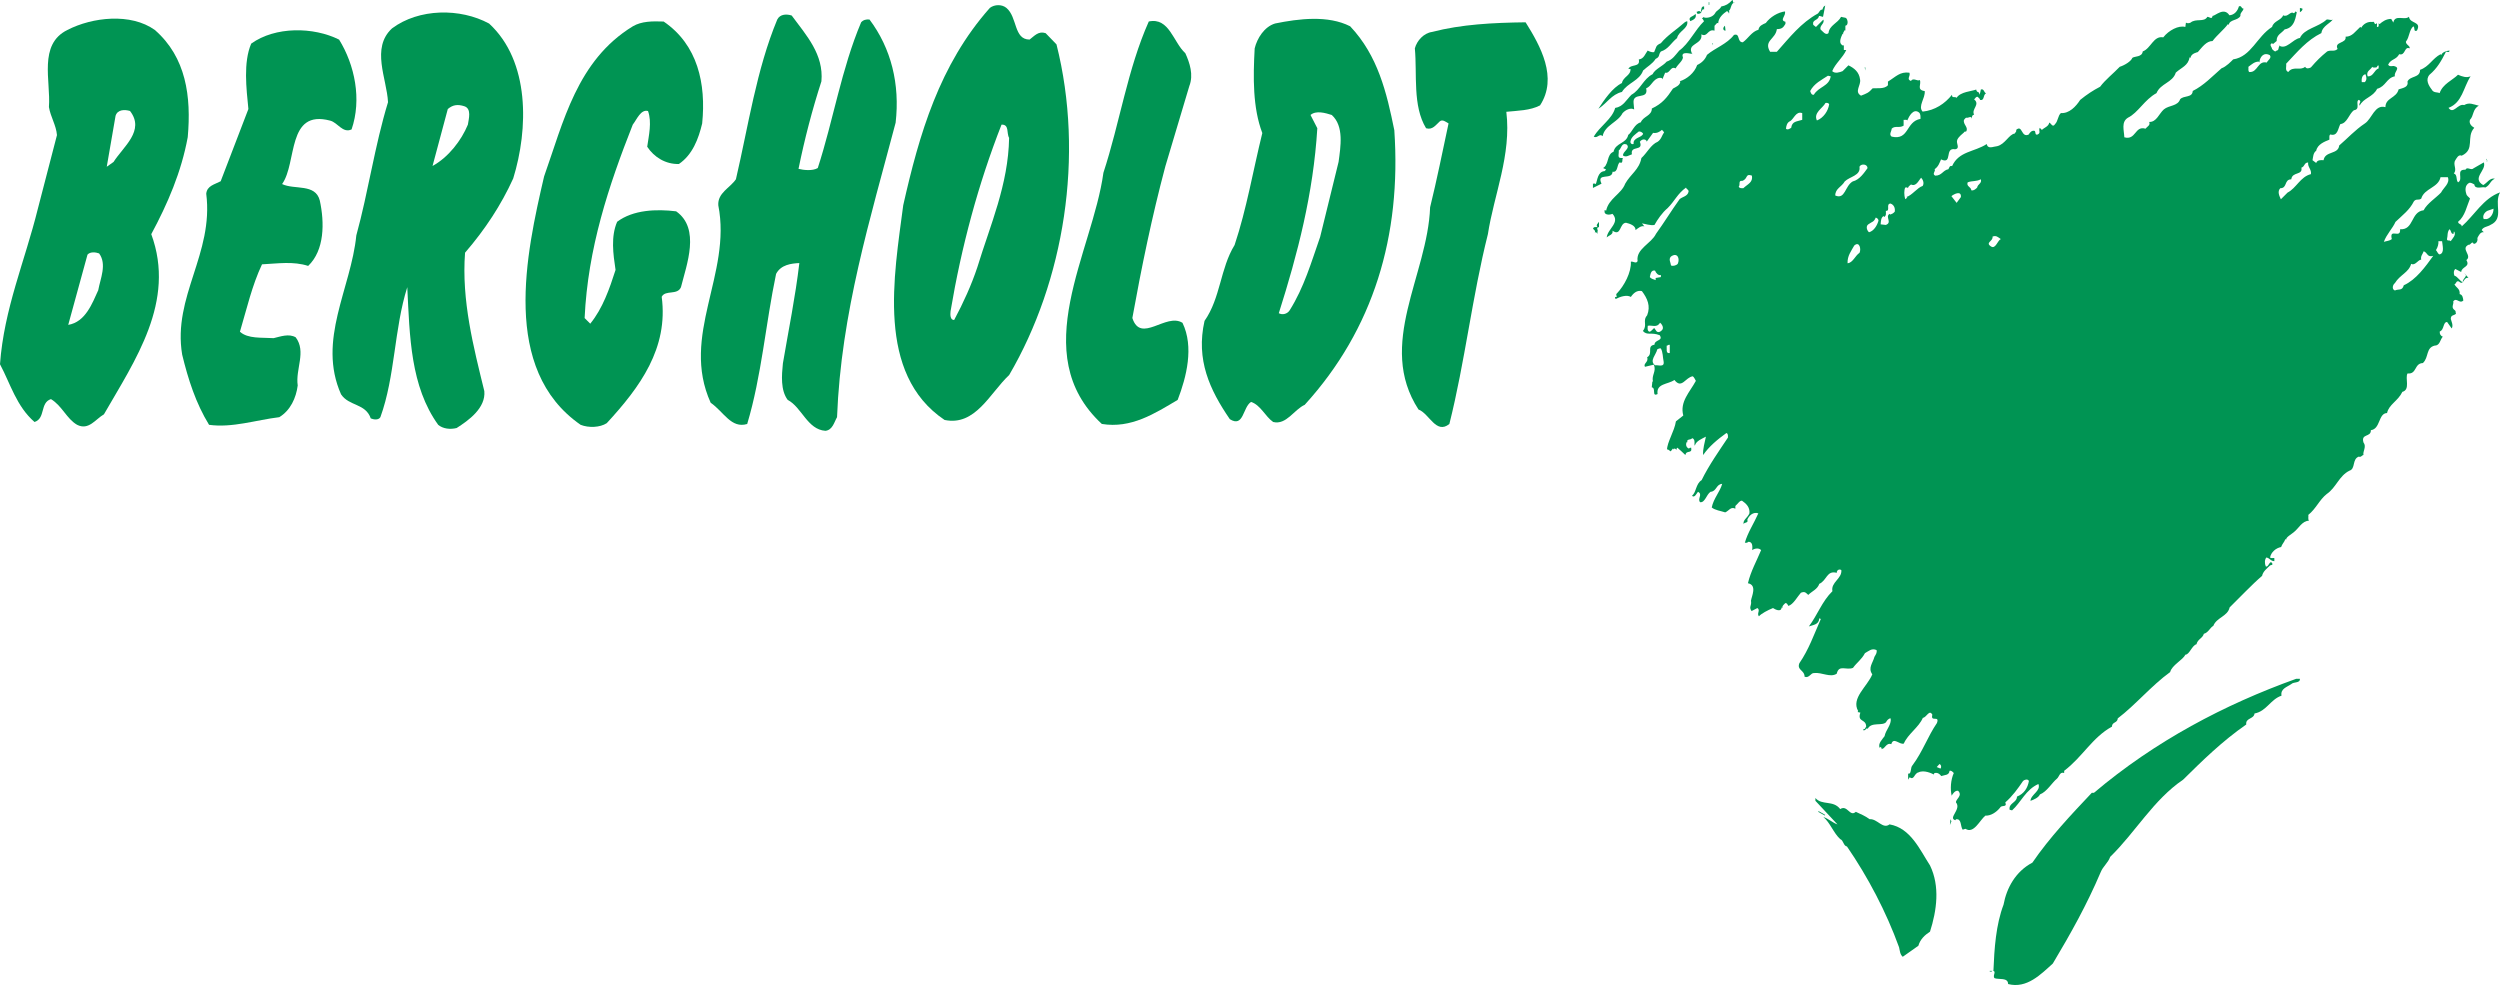 <?xml version="1.0" encoding="UTF-8"?> <svg xmlns="http://www.w3.org/2000/svg" id="Layer_2" data-name="Layer 2" viewBox="0 0 550.36 216.85"><defs><style> .cls-1 { fill: #009453; stroke-width: 0px; } </style></defs><g id="Lag_1" data-name="Lag 1"><g><g><rect class="cls-1" x="360.44" y="37.71" width=".34" height=".34"></rect><path class="cls-1" d="M539.5,37.71c.13.27-.13.47-.27.61v-.61h.27Z"></path><path class="cls-1" d="M432.36,42.1h-.54l.34-.67c.14.07.41.54.2.67Z"></path><path class="cls-1" d="M365.44,43.38c.27-.54-1.76-1.42-.14-1.82l.14,1.82Z"></path><path class="cls-1" d="M441.74,42.37c-.54.27-1.35.4-1.28-.27.07-.88,1.69-.54,1.28.27Z"></path><path class="cls-1" d="M417.79,43.99c0,.88-.14-.34.27-.27l.2.14-.47.14Z"></path><path class="cls-1" d="M363.21,45.47c.34.54,0,1.15-.34,1.62-.74.34-.54-.54-.81-.81.34-.34.4-1.08,1.14-.81Z"></path><rect class="cls-1" x="494.7" y="47.09" width=".13" height=".47"></rect><path class="cls-1" d="M444.17,48.58c-.27.07-.47.4-.81.27-.54-.54.2-.61.34-1.08.41,0,.47.47.47.81Z"></path><path class="cls-1" d="M352.01,49.99c-.81.14-.07.68-.34,1.01v.47c-.14-.14-.21-.4-.47-.34l-.14.13c.47-.74-1.01-.81,0-1.28h.61c-.41-.47.13-.81.34-1.15v1.15Z"></path><path class="cls-1" d="M423.73,50.67c-.07.07-.13.2-.27.13-.34-.13-.54-.61-.2-.81l.47.68Z"></path><path class="cls-1" d="M411.58,52.42c.47.47-.07.88-.14,1.28-.07.27-.81-.07-.81-.47l-.14-.13c.14-.47.61-.81,1.08-.67Z"></path><path class="cls-1" d="M524.12,56.13c-.54.13-1.35-.07-1.08-.81.14-.61,1.55-1.35,1.76-1.76-.2.88.54,2.43-.67,2.57Z"></path><path class="cls-1" d="M370.02,55.32l-.2-.47.68-.13c.14.47-.2.47-.47.61Z"></path><path class="cls-1" d="M476.55,55.66c-.2.34-.54.14-.81.2l.47-.67c.13.14.4.27.34.47Z"></path><path class="cls-1" d="M436.55,56.94c-.07.27.13.68-.13.81h-.54v-1.62c.54-.14.61.47.68.81Z"></path><path class="cls-1" d="M521.42,56.47c-.07.2.13.54-.21.68h-.34c.07-.27-.2-.34-.27-.47.27-.07.54-.61.81-.2Z"></path><path class="cls-1" d="M542.6,57.75l-.47.34c-.07-.34-.61-.74-.2-1.15.54.07.81.27.67.81Z"></path><path class="cls-1" d="M404.16,58.29h-.34c-.13-.61.27-.47.47-.81,0,.27.14.61-.13.81Z"></path><path class="cls-1" d="M406.59,58.56c-.54-.07-.74.88-1.28.34-.07-.47.54-.88.94-.95.13.07.47.34.34.61Z"></path><path class="cls-1" d="M509.88,59.1h-.81l.34-1.15c.14.34,1.08.47.47,1.15Z"></path><polygon class="cls-1" points="402.88 60.99 402.68 60.52 402.88 60.52 402.88 60.99"></polygon><path class="cls-1" d="M365.64,62c-.34,1.49-1.35-.34-1.82.95.41.14.67.47,1.15.34,0-.2,0-.41.2-.47.2.27.61.07.94.13.07-.4-.07-.88-.47-.95Z"></path><path class="cls-1" d="M506.17,62.47c-.07.13-.34.47-.67.34-.2-.2-.27-.81.2-.81l.47.47Z"></path><path class="cls-1" d="M362.2,63.62l-.47.13c.2-.27-.41-1.21.47-1.28.74.27.07.74,0,1.15Z"></path><path class="cls-1" d="M365.44,64.43c.07.47,0,1.15-.61,1.15-.68-.4-.14-1.08.14-1.48.27-.07.34.2.47.34Z"></path><path class="cls-1" d="M524.79,65.04c-.47.54-2.09,1.01-.81,1.82.54,0,1.01,0,1.28-.47.07-.54-.07-1.01-.47-1.35Z"></path><rect class="cls-1" x="363.81" y="67.2" width=".67" height=".94"></rect><path class="cls-1" d="M368.4,68.61c-.47.4-1.14,0-1.49.2-.13-.67.47-.81.95-1.01h.54v.81Z"></path><path class="cls-1" d="M538.55,69.9v.54c-.13-.07-1.01.14-.81-.54-.14-.47.2-.41.47-.61.34.14.4.27.34.61Z"></path><path class="cls-1" d="M528.37,85.14c-.61-.2-.74-.07-.68-.94.2-.2.41-.54.68-.54v1.48Z"></path><path class="cls-1" d="M379.2,91.96c-.07.47-.34.94-.81,1.28,0-.54,0-1.55.81-1.28Z"></path><path class="cls-1" d="M506.31,149.44c.06,1.01-1.35.61-1.89,1.15-.94.67-2.43,1.01-2.16,2.56-2.43.81-3.31,3.44-5.94,3.92-.13,1.28-2.02.94-1.82,2.42-5.33,3.71-9.58,7.89-13.9,12.15-6.55,4.45-10.46,11.54-16.06,17-.47,1.35-1.55,2.03-2.09,3.37-3.04,7.15-6.55,13.43-10.53,20.1-2.63,2.37-5.73,5.6-9.85,4.52,0-1.49-2.02-.94-2.96-1.28-.61-.54.67-1.69-.61-1.62v.14h-.47v-.14h.81c.2-4.93.54-10.12,2.23-14.58.67-3.64,2.63-7.29,6.34-9.24,3.78-5.53,8.57-10.59,13.09-15.38h.47c13.49-11.4,28.74-19.43,44.53-25.1h.81Z"></path><path class="cls-1" d="M431.01,168.53c-.14,0-.34.06-.47-.14l.67-.54c-.07.26.14.54-.2.67Z"></path><path class="cls-1" d="M401.26,3.71c-.27-.07-.54-.2-.81-.2-.2,1.08-1.55.74-1.28,1.96l.6.47,1.62-1.62c.4.81-.88,1.28-.61,2.16.41.34,1.15,1.42,1.75.81.2-1.75,2.03-2.16,2.77-3.58.81.27,1.21-.07,1.42.94.07.41,0,.94-.47,1.01v1.08l-.13-.13c-.14.34-.47.54-.34.94l-.14-.13c-.34.74-.88,1.89-.2,2.43.14.2.34.14.47.14v1.01h.54c-.74,1.69-2.43,2.97-3.1,4.66.61.61,1.62.27,2.29,0l1.28-1.28c1.28.61,2.36,1.48,2.56,3.1.27,1.28-1.35,2.7.21,3.58,1.21-.47,1.68-.61,2.56-1.62,1.01-.07,2.57.2,3.37-.67v-.81c1.76-1.08,2.63-2.23,4.72-1.96.34.74-.74,1.42.34,1.82.54-.81,1.35.13,1.96-.2.41.94-.81,2.16,1.08,2.43.14,1.62-1.55,3.31-.47,4.52,2.7-.27,4.92-1.75,6.47-3.71,0,.88.54.27,1.01.67.88-1.35,3.31-1.42,4.32-1.82.14.88.68.2.68,1.15.2-.34.27-.74.34-1.15.74-.27.68.74,1.15.81-.74.41-.27,1.69-1.35,1.48.07-.27-.27-.41-.47-.67-.41-.13-.54.34-.81.54,1.42,1.15-.68,2.16,0,3.37-.47.07-.54.54-.47.95-.13-.81-.74-.2-1.15-.27-.27-.07-.4.27-.61.47-.27,1.01,1.08,1.62.47,2.56-.21,0-.41,0-.47.2-.27.27-1.15.88-1.48,1.62-.34.81.74,1.89-.47,2.09-2.43-.47-.47,3.44-3.1,2.23-.34.74-.54,1.55-1.42,2.16.34.4-.67,1.01.14,1.42,1.48,0,1.69-1.21,2.9-1.42.2-.34.27-.88.81-.68,1.48-3.31,4.92-3.1,7.62-4.86.27,1.21,1.42.54,2.3.47,1.75-.41,2.63-2.63,3.85-2.77.13-.27.47-.4.33-.81,1.42-1.28,1.08,1.82,2.77,1.01.27-.47.67-.94,1.28-.81.34.2,0,1.01.68.81.81-.4.13-.81.47-1.48l.47.47c.54-.54,1.48-.74,1.62-1.62.41.14.74,1.21,1.28.34.67-.67.6-1.82,1.28-2.43,1.82.13,3.3-1.42,4.25-2.9,1.49-1.21,2.83-2.09,4.39-2.9,1.15-1.55,2.9-2.9,4.32-4.39,1.08-.34,2.5-1.21,2.77-1.96.47-.4,2.16-.13,2.29-1.42,1.82-.67,2.36-3.51,4.52-3.1,1.21-1.55,3.38-2.7,4.86-2.29l.13-.95c.27.2.74.14,1.01,0,1.21-1.01,2.97,0,3.71-1.28.47,0,1.01.68,1.14-.2.61,0,2.5-2.02,3.71-.14,1.08-.07,1.82-.94,2.09-1.96.67-.27.47.54,1.01.47,0,.54-.81.94-.67,1.62-.54,1.08-2.36.74-2.57,1.96l-.2-.13c-.81,1.15-2.43,2.43-3.37,3.71-1.35,0-2.29,1.35-3.24,2.43-.14.07-1.48.27-1.62,1.28l-.2-.13c-.27,1.82-1.75,2.22-3.03,3.37-.68,2.23-3.37,2.36-4.25,4.52-2.63,1.42-4.05,4.32-6.27,5.4-1.55.94-.87,2.77-.81,4.32,2.57.74,2.3-2.63,4.66-1.89.34-.47,1.15-.74.81-1.49,1.62.07,2.16-1.82,3.24-2.77,1.15-.94,3.04-.67,3.58-2.23.81-.88,2.7-.27,2.77-1.82,2.43-1.21,4.25-3.17,6.34-4.99,1.01-.34,2.16-1.55,2.56-1.96,3.98-.61,5.19-4.99,8.57-7.15.34-1.35,2.02-1.42,2.43-2.56,1.01.54,1.62-1.01,2.29-.47.41.07.27-.68.61-.2.2-.07.2-.27.2-.47-.34,1.35-.41,3.85-2.77,4.25-.61.81-1.82,1.15-1.76,2.56l-.81.67-.2-.2c-.74.34,0,.88,0,1.28.27.27.68.81,1.01.34.54,0,.34-.68.61-.94l-.14-.2c1.62,1.15,3.1-1.42,4.66-1.62.94-2.09,4.05-2.36,5.87-4.05.34-.13,1.22.34,1.42-.13-.41.88-2.36,1.48-2.57,3.1-3.17,1.55-5.33,4.18-7.76,6.75.13.61-.34,1.49.47,1.82,1.08-1.42,2.63-.2,3.71-1.15.27.54.94.34,1.28.13,1.28-1.48,2.09-2.29,3.58-3.51.87-.4,1.55.14,2.29-.54-.81-1.69,2.03-1.15,1.76-2.7,1.48,0,2.16-1.21,3.24-2.16l.2.2c.47-.88,1.49-1.42,2.43-1.28.61-.34.4.95.94.27.34.27-.27,1.21.47.68v-.68l.2.2c.61-.54,1.42-1.15,2.56-1.15l.47.81c.34-1.89,2.5-.4,3.44-1.28.21,1.62,2.84.94,1.76,3.04-.74.34-.47-.47-.68-.81l-.13-.13c-.95.88-.81,2.36-1.62,3.37-.07.67,1.01.95.81,1.49-1.21-.54-.88,1.69-2.29,1.28-.68,1.28-1.82,1.01-2.43,2.29.27.61,1.08.2,1.35.34,1.48.41-.13,1.22.13,2.23-1.89.4-1.96,2.22-3.91,2.76-.88,1.82-3.04,2.02-3.84,3.71-.34-.54.61-.94-.2-1.28-.81.4.47,2.09-1.08,2.29-1.08.81-1.48,2.9-2.97,3.04-.54.94-.54,2.77-2.22,2.29-.34.27-.14.74-.2,1.15-1.01.4-2.63,1.01-2.9,2.43-.67.47-.67,1.35-.81,2.09l.81.61c.2-.67,1.01-.67,1.62-.61.34-2.09,3.24-1.21,3.44-3.24,1.89-1.62,3.44-3.37,5.66-4.86,1.55-1.01,2.16-4.25,4.52-3.58,0-2.09,2.43-1.96,2.9-3.91,1.01-.34,2.23-.47,1.96-1.75.61-1.28,2.77-.74,2.77-2.56,1.96-.67,2.77-2.56,4.52-3.44l.13.2c.2-.61,1.08-.94,1.82-1.01,0,.67-.74.07-.81.34-.95,1.89-1.89,3.58-3.58,4.99-.95,1.08-.21,2.36.47,3.24.41.81,1.22.54,1.75.81.68-2.02,2.83-2.83,4.05-4.05.88.4,1.89.74,2.77.34-1.62,2.5-1.82,5.8-4.86,6.95,1.08,1.55,2.03-1.01,3.44-.61,1.15-.67,2.02-.14,3.24.14-1.42.74-1.08,2.23-1.96,3.1-.27.81.34,1.42.95,1.76-1.89,2.09.27,4.72-2.76,6.14-.75-.34-1.15.61-1.42,1.01-.6.95.48,2.02-.33,2.9.88.27.41,1.42.94,1.96,1.28-.67-.61-2.9,1.62-2.77.4-.81,1.22.27,1.82-.34l2.23-1.28c.68,1.75-2.77,3.44-.13,4.99.88-.47,1.42-1.62,2.56-1.42-1.15.61-.95,1.35-2.09,1.96-.61-.27-2.29.54-2.43-.68-.34-.13-.67-.47-1.15-.34-.95.54-.88,1.62-.61,2.43.07.41.54.67.81,1.01-.74,1.76-1.08,3.85-2.63,5.13.07.61.81.41.81,1.01,2.76-2.43,4.79-6.21,8.43-7.49-1.42,2.5,1.01,5.73-2.09,7.15-.6.41-1.62.41-1.95,1.15l.47.47c-.74-.14-1.14.74-1.42,1.28.14.61-.2,1.28-.81,1.28-.34-.81-.67.34-1.14.2-1.82.88.88,2.36-.47,3.37.94,1.55-1.08,1.42-1.14,2.63l-1.29-.67c-.4.34-.4,1.01-.2,1.48.67.14,1.35,1.35,1.82,1.42,0-.94,1.35-1.35.34-1.96l.94,1.01c-1.21-.2-1.01,1.82-2.09.81-.67-.27-.54.47-1.01.61.41.81,1.28.95,1.15,2.16.67.13.74.88.81,1.42-.88.81-1.49-.81-2.23.2.21.47-.47,1.21.14,1.76.61.47.27.34.47.94-.47.47-1.14.2-1.14,1.15.13.54.61,1.42.2,2.09l-1.01-1.42c-.94,0-.61,1.75-1.62,2.09-.06.54.21,1.01.68,1.14-.61.61-.61,1.96-1.76,1.96-2.02.47-1.28,2.57-2.63,3.85-1.96.07-1.28,2.5-3.38,2.29-.61,1.01.68,3.57-1.14,4.05-.95,2.02-2.97,2.77-3.37,4.66-1.96.07-1.42,3.51-3.57,3.78.07,1.62-2.23.67-1.62,2.7.74.94-.2,1.96,0,2.77-.2-.07-.61.61-1.01.34-1.55.54-.68,2.7-2.09,3.11-2.3,1.15-2.9,3.71-4.99,5.13-1.62,1.28-2.36,3.24-4.05,4.59.07.41-.13.95.14,1.28-1.55.07-2.23,1.68-3.37,2.56-.47.41-1.82,1.15-1.62,1.62l-.2-.13c-.27.74-.68,1.01-.94,1.75-1.15.21-2.23,1.15-2.43,2.29.2.27.67.07.94.14v.68c-.81,0-1.02-.68-1.76-.81-.4.47-.4,1.35-.13,1.96.61.34.87-1.56,1.42-.68.2.47-.27.34-.47.47-.68.68-1.55,1.29-1.76,2.3-2.29,1.96-4.86,4.72-7.15,6.95-.4,1.96-2.9,2.22-3.58,4.05-.74.4-1.08,1.48-2.09,1.75-.27,1.01-1.35,1.14-1.62,2.3-1.01.27-1.55,2.29-2.43,2.29-.61,1.21-2.97,2.29-3.37,3.84-4.11,2.97-7.69,7.29-11.53,10.19-.07,1.08-1.28.74-1.28,1.82-4.32,2.36-6.48,6.68-10.52,9.72v.48c-1.01-.34-1.08.87-1.62,1.28-1.01.81-2.23,2.9-3.71,3.44-.34.74-1.35,1.15-2.09,1.42.07-1.42,2.36-2.16,1.75-3.71-2.77,1.21-3.84,4.05-5.8,5.8l-.54-.13c-.27-1.49,1.62-1.55,1.62-2.9,1.55-.61,2.36-1.89,2.63-3.44-.27-.54-1.01-.27-1.29,0-1.14,1.69-2.36,3.37-3.91,4.72.47,1.21-.81.47-1.14,1.15-.88,1.08-2.09,1.82-3.24,1.76-1.21.94-2.56,4.11-4.39,2.9l-.61.2c-.54-.74-.2-2.5-1.48-2.29l-.14.2c-1.69-.47,1.42-2.43.14-3.92-.07-.74,1.55-1.48.47-2.56-.68-.14-1.22.74-1.42,1.08-.34-1.49-.2-3.51.47-4.99-.27-.27-.54-.61-.94-.48-.07,1.01-1.08.88-1.82,1.15-.34-.47-.81-.81-1.42-.67-.34.13-.14.4-.2.67v-.34c-.4-.21-2.16-1.08-3.37-.48-1.01.21-.94,1.82-1.96,1.08l-.34.54v-1.35c.81.21.4-1.34,1.01-1.89,2.23-3.03,3.31-6.28,5.33-9.24.67-1.82-1.49-.07-1.01-1.82-.67-1.28-1.28.61-2.09.68-.88,2.09-3.31,3.57-4.19,5.66-.94.34-2.29-1.55-2.76.14-1.15-.41-1.42,1.14-2.09,1.01,0,.67,0-.88-.47-.2-.41-.95.54-1.82,1.08-2.57.27-1.42,1.55-2.49,1.35-3.91-.47-.07-.94.6-1.01.81-.81.94-3.3-.13-4.05,1.49-.27-.41-.34.34-.94.34v-.34c.4.2.4-.34.6-.48,0-1.82-2.02-.88-1.28-3.1l-.61-.13.13-.21c-1.62-2.83,2.02-5.4,3.11-8.09-1.01-1.42.13-2.5.47-3.85.27-.47.61-.88.47-1.49-1.08-.47-1.68.2-2.56.68-.74,1.42-1.82,2.09-2.63,3.24-1.49.6-3.11-.81-3.58,1.28-1.42.94-3.24-.34-4.99-.14-.74-.06-1.08,1.21-2.09.81,0-1.48-1.75-1.42-1.15-2.97,2.09-3.04,3.17-6.21,4.72-9.72-.14-.07-.2-.2-.34-.13-.07,1.35-1.35,1.42-2.29,1.75,1.89-2.5,2.9-5.53,5.19-7.76-.4-1.96,2.16-2.77,1.96-4.65-.41-.27-1.01-.07-1.01.61-2.23-.61-2.16,1.69-3.84,2.42-.4,1.21-1.62,1.62-2.43,2.44-.61-.54-.74-.81-1.62-.48-.74.81-1.69,2.63-2.77,2.9-.07-.2-.47-.94-.81-.47-.26.27-.61.54-.47.94l-.2-.13c-.07,1.15-1.49.41-1.89.13-1.15.47-2.57,1.21-3.1,1.82-.54-.61.4-1.35-.34-1.82l-1.28.67c-.67-1.01.07-1.07-.13-2.29.13-.94,1.42-3.44-.67-3.84.61-2.63,1.96-5,2.9-7.29-.47-.54-1.42-.4-1.96,0,.07-.74.14-1.95-.94-1.82-.14.34-.41.13-.68.2.61-2.22,2.03-4.32,2.97-6.48-1.15-.4-2.09.54-2.43,1.42.34.81-.81.47-.81,1.01-.21-1.01.81-1.35,1.28-2.43.14-1.35-.74-2.16-1.62-2.77-.47-.13-1.01.74-1.48,1.15v.6c-1.01-.54-1.42.48-2.23.81-1.01-.33-2.23-.47-2.97-1.08.41-2.02,1.82-3.44,2.3-5.2-1.35.07-1.22,1.69-2.57,1.75-.94.67-1.21,2.43-2.29,2.29-.68-.74.67-1.75-.47-2.29-.4.54-.67,1.15-1.15,1.01l-.14-.2c.88-.54.81-2.63,2.09-3.37,1.62-3.31,3.91-6.54,5.8-9.38,0-.4.07-.81-.33-1.01-1.96,1.42-3.85,2.97-5.13,4.86-.13-1.28.4-2.9.61-4.05-.88.47-2.16.94-2.43,1.96-.27-.07.27-1.42-.61-1.62-.27.47-1.35.07-1.01.94l-.13-.14c-.34.48-.2,1.28.47,1.49.07-.2.34-.2.47-.2.27,1.48-1.08.4-1.28,1.62-.27-.27-1.42-1.35-1.76-1.62-.2.14-.2.34-.2.47-.13-.07-.27-.34-.47-.27l-.13.13c0,.4,0-.2-.2-.13l-.47.61-.68-.47-.13.14c0-1.69,1.62-4.05,1.96-6.28l1.62-1.28c-.81-3.04,1.42-5.13,2.77-7.63-.2-.34-.34-.74-.67-1.01-1.62.2-2.43,2.9-4.05.81-1.42,1.01-4.05.74-3.71,3.1-1.35.68-.27-1.35-1.28-1.48l.13-1.28h.13c-.34-1.42.81-2.22.2-3.71l-1.95.47c-.47-.74.87-1.01.47-2.09,1.42-.81-.2-2.5,1.62-2.77,0-1.15,2.02-.81,1.15-2.09-1.89-.74-2.77.14-3.71-.94,1.08-1.28-.14-2.22.94-3.44.81-2.03.07-3.71-1.15-5.33-1.08-.27-1.89.47-2.43,1.28-.88-.54-2.36-.07-3.37.47l-.14-.47c.88.14-.07-.47.47-.81,1.55-1.62,3.17-4.59,3.04-6.95.54-.13,1.15.54,1.48-.13-.4-2.7,3.03-3.85,4.05-6,1.89-2.63,3.31-4.99,5.2-7.63.6-.54,1.75-.61,1.96-1.62.14-.47-.54-.61-.54-.94-1.89,1.35-2.5,2.97-4.05,4.52-1.21,1.01-2.22,2.5-2.9,3.71-.81.2-2.16-.27-2.76-.34l.54.67c-.67-.27-1.42.41-1.96.81.07-1.01-1.28-1.42-2.09-1.62-1.49.07-1.01,3.1-2.97,1.75.2.88-.81,1.01-1.28,1.49.21-1.96,3.04-3.24,1.28-5.2-.47.2-1.55.34-1.75-.34v-.47c.14-.07.2.07.34.13.54-2.7,3.38-3.71,4.19-5.94,1.21-2.16,3.1-3.1,3.58-5.67,1.21-1.08,2.09-2.97,3.58-3.58.81-.54.94-1.42,1.42-2.09l-.47-.54c-.54.47-1.15.81-1.96.67l-1.42,1.96c.07-.27-.2-.34-.34-.47-.47-.13-.88.07-1.15.47.87,2.23-2.16.68-1.75,2.76-.61.2-1.28.74-1.96.27-.06-.95,1.69-1.55.81-2.43-1.15-.47-1.15.88-1.76,1.35.14.54-.4,1.62.47,1.62h.47c-.27.34.07,1.01-.47,1.08l-.2-.14c-.74.47-.34,2.29-1.62,2.09-.07,1.96-3.64.07-2.43,2.63l-1.89.94v-.94c.2,0,.47-.13.61.13.4-.88.4-2.77,1.96-2.9l.34-.34-.67-.34c1.35-.81.74-2.97,2.29-3.58.47-2.02,2.83-1.75,3.24-3.71.88-.61,1.35-2.43,2.77-2.77.54-1.35,2.43-1.42,2.43-3.04,2.29-1.08,3.3-2.36,4.65-4.39.61-.34,1.49-.67,1.62-1.48l-.13-.13c1.55-.47,3.24-1.82,3.84-3.58,1.01-.47,1.76-1.21,2.16-2.23,1.82-1.55,4.38-2.36,5.94-4.39,1.42-.47.61,1.62,1.95,1.62,1.15-.81,1.96-2.36,3.44-2.76.14-.88.87-1.15,1.62-1.49.94-1.28,2.63-2.36,4.32-2.56h-.14c.41.88-1.28,1.96.14,2.29v.47c-.47.81-.81,1.15-1.89,1.15-.27,2.23-2.97,2.5-1.49,4.99h1.49c2.83-3.17,5.26-6.34,9.04-8.43.2-.13.54-1.01.94-.81.34-.61.07-.54.67-.95l-.47,2.43ZM497.4,13.76l-.14-.2c-.94,0-1.55.61-2.29,1.15.07.41-.13.88.2,1.15,1.89.14,1.82-2.56,3.84-2.09.27-.54,1.15-1.01.68-1.62-1.35-.74-2.23.4-2.3,1.62ZM523.51,14.37l-.34.47c-.34,0-.74.14-.94-.13-.34.67-1.42.95-1.01,2.09,1.28.13,1.42-1.42,2.43-1.75-.07-.2.14-.54-.14-.68ZM520.74,16.33c-.88.2-.88,1.28-.81,1.75h.67c.54-.54.34-1.22.14-1.75ZM402.41,16.67c-1.42.94-3.03,1.69-3.91,3.37.13.34.27.94.81.81,1.08-1.82,3.37-1.82,3.71-4.05l-.61-.13ZM401.87,22.67c-.61,1.15-2.7,2.16-1.89,3.85,1.42-.54,2.5-2.09,2.7-3.58-.14-.27-.47-.34-.81-.27ZM419.88,26.52c-.21-.27-.54-.07-.81-.14v1.28c-.94.61-1.89-.07-2.63.67,0,.54-.67,1.28,0,1.75,3.91.88,3.04-3.31,6.34-3.91,0-.47.07-1.08-.34-1.42-1.21-.94-2.16.81-2.56,1.75ZM396.74,24.9c-1.42-.54-1.89,1.48-2.76,1.82-.61.34-.74,1.01-.81,1.62.34.34.81,0,1.15-.2.2-1.48,1.21-1.35,2.43-1.76v-1.48ZM360.78,28.94c-.67.54-1.68,1.21-1.82,2.09-.14.47.2.81.67.67-.2-1.48,1.89-1.35,2.09-2.29-.27-.34-.54-.47-.95-.47ZM508.12,35.76c-.94.07-.67.88-1.48,1.15.34,1.75-2.02.81-2.23,2.57-1.62,0-.81,1.96-2.43,1.96-.68.74-.2,1.69.14,2.43l1.48-1.48c1.89-.94,2.84-3.51,5.13-4.05.2-1.01-.74-1.55-.61-2.56ZM409.35,36.7c.34,1.96-2.16,2.16-3.24,3.24-.68,1.21-2.09,1.55-2.09,3.1,2.23.95,2.09-2.09,3.85-3.1,1.48-.34,2.5-1.89,3.24-2.9.06-.95-1.42-1.08-1.76-.34ZM383.58,39.81c-1.01-.13-.4.88-.81,1.28.2.41.61.34,1.01.34,1.01-.94,2.16-1.28,1.89-2.77-1.49-.54-.81.67-2.09,1.15ZM537.27,39c-.48,2.36-3.58,2.43-4.25,4.72-.6.47-1.08-.07-1.62.61-.94,1.89-2.43,2.97-4.05,4.52-.61,1.42-1.95,2.7-2.56,4.39.61-.2,1.28-.2,1.75-.61-.61-2.56,2.02.07,1.82-2.16,3.1.2,2.3-3.85,5.19-4.18.74-1.48,2.76-2.76,3.84-3.91.54-1.08,2.02-2.02,1.49-3.37h-1.62ZM422.91,39.13c-.54.61-1.08,2.02-2.22,1.48-.34.34-.54.34-.67.81-.13-.27-.41-.13-.6-.13-.27.61-.27,1.62,0,2.56l.47-.34-.21-.14c1.22-.34,2.43-2.09,3.58-2.43.4-.61.06-1.42-.34-1.82ZM433.17,40.14c-.34.94.74.94.81,1.76.54.13,1.01-.34,1.28-.61.13-.81,1.08-.88.81-1.82-1.08.54-1.82.27-2.9.67ZM429.59,43.18l1.15,1.48.94-1.28c.14-1.55-1.62-.61-2.09-.2ZM432.83,43.52l-.21-.61.21.47v.14ZM416.17,44.8c-1.08.13.07,1.69-1.01,1.62,0,.61.14.95-.34,1.35l-.14-.2c-.61.27-.61,1.15-.67,1.82l1.14.13c1.48-.54-.2-1.75.81-2.43l.2.14c.47-.2.54-.2.95-.61.14-.74-.13-1.55-.95-1.82ZM548.94,45.94l-1.35.47c-.67.34-1.15,1.15-.81,1.82h.68c.94-.27,1.48-1.28,1.48-2.3ZM412.93,47.9c-.4,1.01-.81.88-1.62,1.48-.61.4-.34,1.35.14,1.75,1.08-.27,1.82-1.55,2.09-2.56,0-.34-.34-.61-.61-.67ZM539.23,50.47c-.54.67-.34,1.42-.54,2.16,0,.54.61.13.81.47.47-.67,1.21-1.35.81-2.09h-.14v.27h.14c-.74.68-.67-.67-1.08-.81ZM438.64,52.09c.2,1.01-1.69,1.28-.34,2.16,1.01.68,1.42-1.28,2.16-1.62-.61-.41-1.01-.88-1.82-.54ZM536.8,53.1c.07.54-.13,1.35-.54,1.96.27.27.47.94.81.94,1.15-.27.61-2.02.54-2.9h-.81ZM408.21,54.04c-.67,1.21-1.55,2.29-1.48,3.91,1.15-.07,1.69-1.69,2.63-2.29.41-.81,0-2.63-1.14-1.62ZM533.56,55.32c-.2.61-.74,1.08-.54,1.82-.81.13-1.35,1.42-2.22.94-.48,1.89-2.5,2.43-3.58,4.25-.47.34-.74,1.35,0,1.62.81-.4,1.62.14,1.96-1.15,2.7-1.21,4.79-4.12,6.48-6.48-1.35.4-1.21-.68-2.09-1.01ZM367.86,56.47c-.6.61-.07,1.28,0,1.96.34.2,1.08.07,1.48-.34.54-1.15-.06-2.63-1.48-1.62ZM364.35,59.57c-.94-.2-1.01.88-1.15,1.42.34.47.88.47,1.28.68v-.47l1.15-.2v-.47c-.54.2-1.08-.41-1.28-.95ZM399.64,65.04c-.61,0-.47-.47-.47-.94l.81-.81c.4.47-.14,1.21-.34,1.75ZM365.44,71.04c-.67,1.22-1.82.47-2.7.68,0,.34-.13.81.14,1.15.34.47.81-.27,1.28-.67l.34.47c.41.81,1.15.34,1.49-.14.27-.47-.13-1.21-.54-1.49ZM367.59,75.9c-.34-.07-.41.2-.68.2.07.61-.27,1.82.68,1.62v-1.82ZM365.64,76.71c-.34-.07-.54.07-.81.2-.2,1.15-1.82,2.5-.48,3.51.68-.13,2.09.54,1.89-.81-.2-.94-.14-2.03-.61-2.9ZM426.97,168.19l-.61.67.81.34c.27-.27.2-.81-.2-1.01Z"></path><path class="cls-1" d="M447.74,170.49c-.13.47-.4,1.14-1.01,1.14.2-.34.13-1.42,1.01-1.14Z"></path><path class="cls-1" d="M405.11,178.11c1.62-1.01,2.09,1.82,3.44.61,1.15.54,2.02.88,3.04,1.62,1.69-.14,2.9,2.29,4.38,1.14,4.65.81,6.68,5.6,8.91,9.04,2.23,4.59,1.49,9.92,0,14.58-1.15.74-2.16,1.69-2.56,3.1l-3.44,2.43c-.61-.54-.61-1.22-.81-2.09-2.83-7.82-6.88-15.51-11.47-22.19-.81-.14-.74-1.35-1.48-1.62-1.49-1.35-2.23-3.65-3.71-4.86,1.01.27,2.16,1.34,3.1,1.62l-4.86-5.2v-.61c1.48,1.69,3.91.41,5.46,2.43Z"></path><polygon class="cls-1" points="400.25 178.72 400.38 178.58 401.8 179.39 401.73 179.53 400.25 178.72"></polygon><polygon class="cls-1" points="429.26 181.62 429.39 180.34 429.59 180.81 429.26 181.62"></polygon><path class="cls-1" d="M381.96.61c-1.01-.07-.74,1.42-1.42,1.82h.13v.47h-.13c.06-.27-.27-.34-.34-.47-.8.54-1.89,1.42-1.95,2.7-.27-.27-.54.34-.81.54v1.08c-1.55-.47-1.49,1.55-2.9.81.4,2.36-3.44,1.89-1.96,4.39-.07-.07-.2-.2-.34-.13.07.07-2.36-.67-1.75.81-.07.81-1.08,1.48-1.62,2.43-1.15-.61-1.22,1.21-2.3.94l-.61,1.48c0-.4-.4-.34-.67-.34-1.42.27-1.75,1.89-2.9,2.3.61,2.7-3.04.67-2.77,3.24l.13,1.42c-.74-.47-1.89.07-2.56.81-1.01,2.02-3.91,2.63-4.38,5.06-.74-.68-1.08.54-1.96.13,1.35-2.36,4.05-3.85,4.72-6.34,1.75-.27,2.43-1.75,3.58-2.9,1.96-1.08,2.63-3.51,4.65-4.52.54-1.15,2.23-1.75,3.1-2.77,1.35-.47,1.89-1.42,2.77-2.43,2.16-1.55,3.44-4.52,5.47-6.48-.2-.2-.2-.47-.47-.61l.47-.34v.14c.81.2,1.96-.14,2.43-.94.27-.61,1.08-.81,1.35-1.48,1.01-.2,1.62-.54,2.43-1.42.27,0,0,.88.61.61Z"></path><path class="cls-1" d="M376.29,1.08h-.13V.47c.27-.07.07.4.13.61Z"></path><path class="cls-1" d="M375.15,2.09c-.41-.2-.41.27-.61.47.07.4-.67.54-.81.47-.2-.07-.2-.27-.2-.47.27.07.54-.41.81.13.27-.41.07-1.35.81-1.28v.67Z"></path><path class="cls-1" d="M506.85,1.89c.13.34-.27.61-.34.67l-.2.13v-.94l.54.13Z"></path><path class="cls-1" d="M372.11,4.66c-.61-1.01.67-.94,1.15-1.62.34,1.01-.54,1.35-1.15,1.62Z"></path><path class="cls-1" d="M488.36,4.66c-.4-.07-.95.14-1.28-.13.54.27,1.62-1.35,1.28.13Z"></path><path class="cls-1" d="M369.21,8.37c-1.35,1.08-1.89,2.43-3.58,2.97-.61.74-.13,1.15-1.15,1.62-.74,1.15-1.75,1.62-2.76,2.56-.81,2.29-3.44,2.7-4.66,4.72-2.29.54-3.31,2.5-5.19,3.71,1.28-1.96,3.1-4.66,5.19-5.67.27-1.42,1.96-1.62,1.89-3.1h-.47c.47-1.15,2.7-.27,2.29-2.09,1.15-.13,1.42-1.28,1.96-1.96.14.07.81.47,1.42.34.54-1.15.27-1.42,1.48-1.96,1.42-1.75,3.44-2.97,5.33-4.66l.47-.2c.34,1.62-1.89,2.16-2.23,3.71Z"></path><path class="cls-1" d="M487.88,4.99c.07.2-.13.41-.34.34h-.47v-.34h.81Z"></path><path class="cls-1" d="M379.87,6.75c-.6,0-.67-.67-.13-1.08l.13,1.08Z"></path><path class="cls-1" d="M485.46,7.08v.47h-.81c.07-.27-.27-.94.34-.94.27-.14.6.2.47.47Z"></path><rect class="cls-1" x="397.82" y="6.95" width=".34" height=".47"></rect><path class="cls-1" d="M484.31,8.1c-.27.27-.54-.34-.81-.54l.13-.61c.27.47.94.27.67,1.15Z"></path><path class="cls-1" d="M529.51,8.1c-.13.07-.2.2-.34.14v-.81c.07.07.47.34.34.67Z"></path><path class="cls-1" d="M404.63,8.91l-.14.94c1.01-.61.67,1.01,1.15,1.28-.34-.27-.67.47-1.01.67.27.88-.41,1.69-1.15,1.96l-1.08.27c.34-1.01-.27-2.43,1.08-3.04.07-.61,1.62-1.62.34-2.09v-.67c.61-.27.61.34.81.67Z"></path><polygon class="cls-1" points="377.11 9.98 376.97 9.51 377.11 9.51 377.11 9.98"></polygon><path class="cls-1" d="M380.68,11.47h-.48c0-.74-.4-1.42.34-1.96.54.47.34,1.42.13,1.96Z"></path><polygon class="cls-1" points="526.54 11 526.07 10.19 526.54 10.19 526.54 11"></polygon><path class="cls-1" d="M476.89,11c-.13.27-.47.07-.67.14-.34-.2-.13-.61.13-.81l.54.67Z"></path><path class="cls-1" d="M480.26,10.8c0,.2.07.41-.13.54h-.54c.07-.27.34-1.01.67-.54Z"></path><path class="cls-1" d="M379.74,11.33c.07.67-.07,1.01-.67,1.28-.4-.14-.47-.27-.67-.67-.21-.81.88-.95,1.35-.61Z"></path><path class="cls-1" d="M383.45,13.56c0,.74-.27,1.35-.2,2.09-.34.61-.54-.34-.94-.27.61-.54,0-1.82,1.15-1.82Z"></path><polygon class="cls-1" points="359.29 15.52 359.16 14.84 359.29 15.05 359.29 15.52"></polygon><polygon class="cls-1" points="410.64 15.52 410.5 14.84 410.64 14.84 410.64 15.52"></polygon><path class="cls-1" d="M375.02,15.38c.14.41-.14.68-.47.81h-.34v-.81h.81Z"></path><path class="cls-1" d="M383.58,17h-.34v-1.01c.07.34.54.54.34,1.01Z"></path><path class="cls-1" d="M382.17,16.8c-.07.74-.47,2.09-1.48,1.28-.54-1.15.94-.47.67-1.75.27,0,.54.13.81.47Z"></path><path class="cls-1" d="M407.87,17.14c-.07.2-.27.14-.47.14-.41-.14,0-.47.14-.61.2,0,.34.27.34.47Z"></path><path class="cls-1" d="M373.06,17.47c-.07.2.14.54-.14.61-.2,0-.54.14-.67-.13.13-.2.47-1.01.81-.47Z"></path><path class="cls-1" d="M380.01,17.95c-.07.2-.27.13-.47.13l.2-.47.27.34Z"></path><path class="cls-1" d="M408.34,21.99h-.27c.54-.94-1.15-1.82-.34-3.1l.13.2.34-.81c1.28.81.34,2.56.13,3.71Z"></path><polygon class="cls-1" points="370.16 19.9 370.02 19.23 371.44 19.43 370.16 19.9"></polygon><path class="cls-1" d="M421.16,19.9c.47,1.01-.74.54-.94,1.28-.14-.2-.54-1.42.27-1.75.41-.2.61.2.67.47Z"></path><path class="cls-1" d="M534.98,20.24c1.28,2.63-1.96,1.82-2.23,3.85-1.55.67-2.09,2.77-3.91,3.58-1.15,1.48-2.63,2.02-3.58,3.71h-.6c-1.69,1.15-2.7,3.85-5.06,4.25-.54-3.44,3.24-4.39,4.86-6.34.6-.74.6-2.36,1.95-2.29,1.15.07.41-.94.95-1.62,1.82-1.89,3.44-2.7,4.86-4.66.34-1.42,1.96-.07,2.77-.47Z"></path><path class="cls-1" d="M501.65,20.51c-.07.27.2.34.34.54-.47.27-.47.88-1.01.94-.41.13-.67-.14-.81-.47-.07-.94.68-1.08,1.48-1.01Z"></path><rect class="cls-1" x="417.59" y="21.66" width=".2" height=".47"></rect><path class="cls-1" d="M499.36,22.67v.27h-.34v-.47c.2-.07.27.07.34.2Z"></path><path class="cls-1" d="M409.49,23.14v.47h-.47v-.67c.2,0,.41,0,.47.2Z"></path><path class="cls-1" d="M366.11,25.23c-.54.47-1.14.81-1.96.67.13-.88,2.36-3.1,1.96-.67Z"></path><path class="cls-1" d="M497.4,25.1c-.2-.13-.47-.27-.81-.2l.54-.61c.27.13.34.47.27.81Z"></path><polygon class="cls-1" points="371.31 26.38 371.31 25.7 371.64 26.04 371.31 26.38"></polygon><path class="cls-1" d="M387.29,26.52c.34.61-.47,1.28-.81,1.15l-.47-.14c-.13-.68.61-1.96,1.28-1.01Z"></path><path class="cls-1" d="M495.17,27.53c0-.61-.67-.81,0-1.15v1.15Z"></path><path class="cls-1" d="M540.98,27.32c-.27.61-1.28.27-1.28.2.54-.34.88-.14,1.28-.2Z"></path><rect class="cls-1" x="368.2" y="29.15" width=".47" height=".27"></rect><path class="cls-1" d="M490.92,30.76c-.07-.2-.27-.2-.47-.2l.34-.94.68.61-.54.54Z"></path><path class="cls-1" d="M428.11,30.23c.2.61-.4.4-.61.68-.41-.14-.47-.81-.2-1.15.27.2.61.13.81.47Z"></path><path class="cls-1" d="M537.27,29.96v.13h-.68c.07-.07.47-.61.68-.13Z"></path><path class="cls-1" d="M391.68,30.09c0,.2.07.41-.14.47h-.47c.27-.27.07-1.01.61-.47Z"></path><path class="cls-1" d="M446.93,31.04h-.34l.14-1.08c.4.07.47.81.2,1.08Z"></path><path class="cls-1" d="M466.84,31.37c-1.35,0-1.35,1.28-2.3,1.82-.07-.34-.61-.67-.13-1.01.67-.61,1.89-.67,2.09-1.76.4.2.34.61.34.95Z"></path><path class="cls-1" d="M446.26,30.9c.2.47-.27.34-.47.47h-.48l.48-.61c.07.2.27.14.47.14Z"></path><path class="cls-1" d="M535.45,31.37c-.14.2,0,.67-.48.47v-.81c.27-.07.34.27.48.34Z"></path><path class="cls-1" d="M488.02,32.18c0,.2.07.4-.14.47l-.2-.47h.34Z"></path><path class="cls-1" d="M486.88,33.19c.14.27-.14.4-.27.61l-.34-.81c.2.07.54-.13.61.2Z"></path><path class="cls-1" d="M426.49,33.19c.34.54.2,1.35-.34,1.75h-.13v-1.75h.47Z"></path><path class="cls-1" d="M530.93,33.8l-.47,1.28c-.27-.27-.81-1.15-.14-1.62.27-.07.41.2.61.34Z"></path><rect class="cls-1" x="364.15" y="33.8" width=".2" height=".81"></rect><path class="cls-1" d="M438.5,34.95c.27.41.21,1.15-.2,1.49h-.27v-1.49h.47Z"></path><polygon class="cls-1" points="547.59 35.42 547.46 35.62 547.46 34.95 547.32 35.08 547.59 35.42"></polygon><path class="cls-1" d="M355.11,36.09c.07.47-.14,1.21-.81.95-.27,0-.68.07-.68-.34-.27-.67.47-.47.68-.94.34-.07.6.07.81.34Z"></path></g><g><path class="cls-1" d="M339.03,23.2c-2.21,1.15-4.86,1.15-7.42,1.41,1.15,9.54-2.74,18.29-4.06,26.94-3.45,13.69-5.04,28.09-8.48,41.78-2.92,2.39-4.42-2.3-6.8-3.18-9.28-14.31,2.03-29.59,2.56-44.52,1.5-6.1,2.74-12.28,4.06-18.46-.62-.35-1.33-.97-1.94-.44-.89.79-1.59,1.94-3.01,1.5-3-4.95-1.94-11.84-2.47-17.58.44-1.68,1.94-3.36,3.8-3.62,6.45-1.68,13.43-2.03,20.58-2.12,3.27,5.21,7.15,12.19,3.18,18.29Z"></path><path class="cls-1" d="M287.26,89.1c-2.39,1.06-4.06,4.51-6.98,3.8-1.77-1.24-2.74-3.71-4.86-4.42-1.86,1.15-1.59,5.74-4.68,3.8-4.42-6.45-7.51-13.07-5.57-21.64,3.54-5.04,3.45-11.57,6.62-16.7,2.65-7.95,4.07-16.43,6.1-24.65-2.12-5.57-2.03-12.28-1.68-18.64.53-2.21,2.12-4.77,4.5-5.48,5.21-1.06,11.66-1.86,16.52.62,6.1,6.45,8.04,14.58,9.72,22.88,1.59,23.23-4.59,43.81-19.7,60.42ZM294.68,35.65c.44-3.36,1.24-7.86-1.5-10.34-1.41-.44-3.45-1.06-4.68,0l1.5,2.92c-.88,14.4-4.33,27.65-8.48,40.72.79.44,1.86.18,2.38-.62,3.18-5.04,4.77-10.6,6.72-16.17l4.06-16.52Z"></path><path class="cls-1" d="M256.52,36.71c-2.92,10.96-5.21,22.08-7.24,33.3,1.85,5.74,7.42-1.24,11.04,1.06,2.56,5.3.88,11.92-1.06,16.96-5.04,3-10.25,6.36-16.7,5.3-16.69-15.46-2.03-37.81.35-55.3,3.62-11.04,5.3-22.79,9.99-33.3,4.5-.97,5.39,4.59,8.04,6.98.97,2.12,1.85,4.77.88,7.24l-5.3,17.75Z"></path><path class="cls-1" d="M222.16,82.56c-4.24,3.97-7.42,11.31-14.22,9.89-15.11-10.16-11.13-31.71-9.1-47.26,3.53-15.64,7.95-30.92,19.08-43.46,1.06-.79,2.65-.79,3.62,0,2.47,2.03,1.59,6.98,5.12,6.98,1.06-.8,1.94-1.94,3.53-1.41l2.39,2.47c6.18,24.56,1.68,52.12-10.42,72.79ZM222.16,30.36c-.62-.97.09-3-1.68-2.92-5.12,13.07-8.83,26.85-11.22,41.07-.09.8-.09,1.94.79,1.94,2.03-3.8,3.8-7.69,5.12-11.66,2.83-9.28,6.8-18.11,6.98-28.44Z"></path><path class="cls-1" d="M197.17,27c-5.57,21.11-12.02,41.87-12.9,64.84-.62,1.06-.97,2.83-2.56,3-3.98-.27-5.21-5.21-8.3-6.8-1.59-2.12-1.33-5.39-1.06-8.04,1.24-7.33,2.74-14.58,3.62-22.09-1.77.09-4.06.35-5.12,2.39-2.3,10.95-3.18,22.44-6.36,33.04-3.53,1.06-5.12-2.65-8.04-4.68-6.71-14.84,4.68-28.27,1.68-43.46-.18-2.74,2.56-3.8,3.88-5.74,2.74-11.75,4.51-24.12,9.1-35.16.62-1.24,2.12-1.24,3.18-.88,3.27,4.42,7.07,8.57,6.54,14.49-2.03,6.27-3.71,12.72-5.04,19.26.97.26,3.09.53,4.24-.18,3.44-10.6,5.21-21.82,9.54-32.07.44-.53,1.15-.71,1.85-.62,4.77,6.36,6.72,14.22,5.75,22.7Z"></path><path class="cls-1" d="M149.46,36.1c-2.91.09-5.48-1.5-6.98-3.8.35-2.47,1.06-5.39.18-7.86-1.59-.44-2.47,1.86-3.36,3-5.3,13.43-9.89,27.21-10.6,42.58l1.24,1.24c2.74-3.36,4.24-7.69,5.57-11.84-.53-3.53-1.06-7.33.35-10.6,3.53-2.65,8.66-2.83,12.99-2.3,5.39,3.8,2.3,11.75,1.06,16.7-.79,1.85-3.44.53-4.24,2.12,1.5,11.31-4.77,19.88-12.1,27.82-1.5.97-3.98,1.06-5.75.36-17.58-12.19-12.01-37.63-8.04-54.68,4.24-11.92,7.24-25.53,19.52-33.04,1.94-1.15,4.33-1.15,6.8-1.06,7.51,5.12,9.36,13.69,8.48,22.44-.8,3.36-2.12,6.89-5.12,8.92Z"></path><path class="cls-1" d="M102.38,55.62c-.8,10.51,1.86,20.76,4.24,30.48.35,3.71-3.45,6.45-6.1,8.13-1.41.35-3,.18-4.06-.71-6.1-8.48-6.27-19.43-6.8-30.3-2.91,9.19-2.65,19.61-5.92,28.62-.44.71-1.5.53-2.12.27-1.15-3.35-4.77-2.65-6.54-5.3-5.3-11.93,2.21-23.32,3.36-34.98,2.65-9.63,4.06-19.79,6.98-29.33-.26-5.21-3.8-11.92.88-16.25,5.92-4.42,15.02-4.51,21.38-1.06,9.01,8.3,8.66,23.23,5.3,34.1-2.65,5.83-6.18,11.22-10.6,16.34ZM103,27.44c.18-1.24.88-3.53-.8-4.06-1.41-.44-2.47-.35-3.62.62l-3.36,12.54c3.53-1.94,6.36-5.65,7.78-9.1Z"></path><path class="cls-1" d="M77.38,28.5c-1.94.88-3.01-1.5-4.68-1.94-9.63-2.56-7.24,9.27-10.6,13.96,2.74,1.32,7.33-.18,8.3,3.62,1.06,4.86,1.06,10.95-2.56,14.4-3.27-1.06-6.62-.53-10.16-.35-2.21,4.68-3.36,9.8-4.86,14.84,1.77,1.59,4.77,1.24,7.42,1.41,1.5-.35,3.35-1.06,4.86-.18,2.38,3.18-.09,6.98.44,10.6-.36,2.74-1.59,5.48-4.06,6.98-5.12.62-10.34,2.39-15.46,1.68-2.92-4.77-4.59-9.98-5.92-15.46-2.12-12.81,6.98-22.17,5.3-35.42.18-1.77,1.86-2.03,3.18-2.74l6.1-15.9c-.44-4.51-1.15-10.25.62-14.4,5.3-3.8,13.69-3.71,19.35-.88,3.44,5.57,5.03,13.16,2.74,19.79Z"></path><path class="cls-1" d="M33.3,51.55c5.48,14.84-3.62,27.83-10.42,39.66-1.86,1.06-3.36,3.62-5.92,2.3-2.3-1.33-3.27-4.15-5.74-5.65-2.47.79-1.15,4.24-3.62,5.04-3.97-3.45-5.3-8.39-7.6-12.72.88-12.19,5.48-22.7,8.3-34.1l4.24-16.34c-.18-2.21-1.41-3.98-1.77-6.18.44-5.74-2.38-13.78,4.06-16.96,5.48-2.83,13.96-3.8,19.26,0,6.89,6.01,8.04,14.66,7.24,23.59-1.41,7.68-4.42,14.66-8.04,21.38ZM25,35.65c2.12-3.36,6.98-6.89,3.62-11.22-1.15-.35-2.74-.35-3.18,1.06l-1.94,11.22,1.5-1.06ZM21.64,63.83c.44-2.47,1.94-5.65.18-8.04-.7-.26-1.94-.44-2.56.27l-4.24,15.46c3.8-.62,5.3-4.77,6.63-7.68Z"></path></g></g></g></svg> 